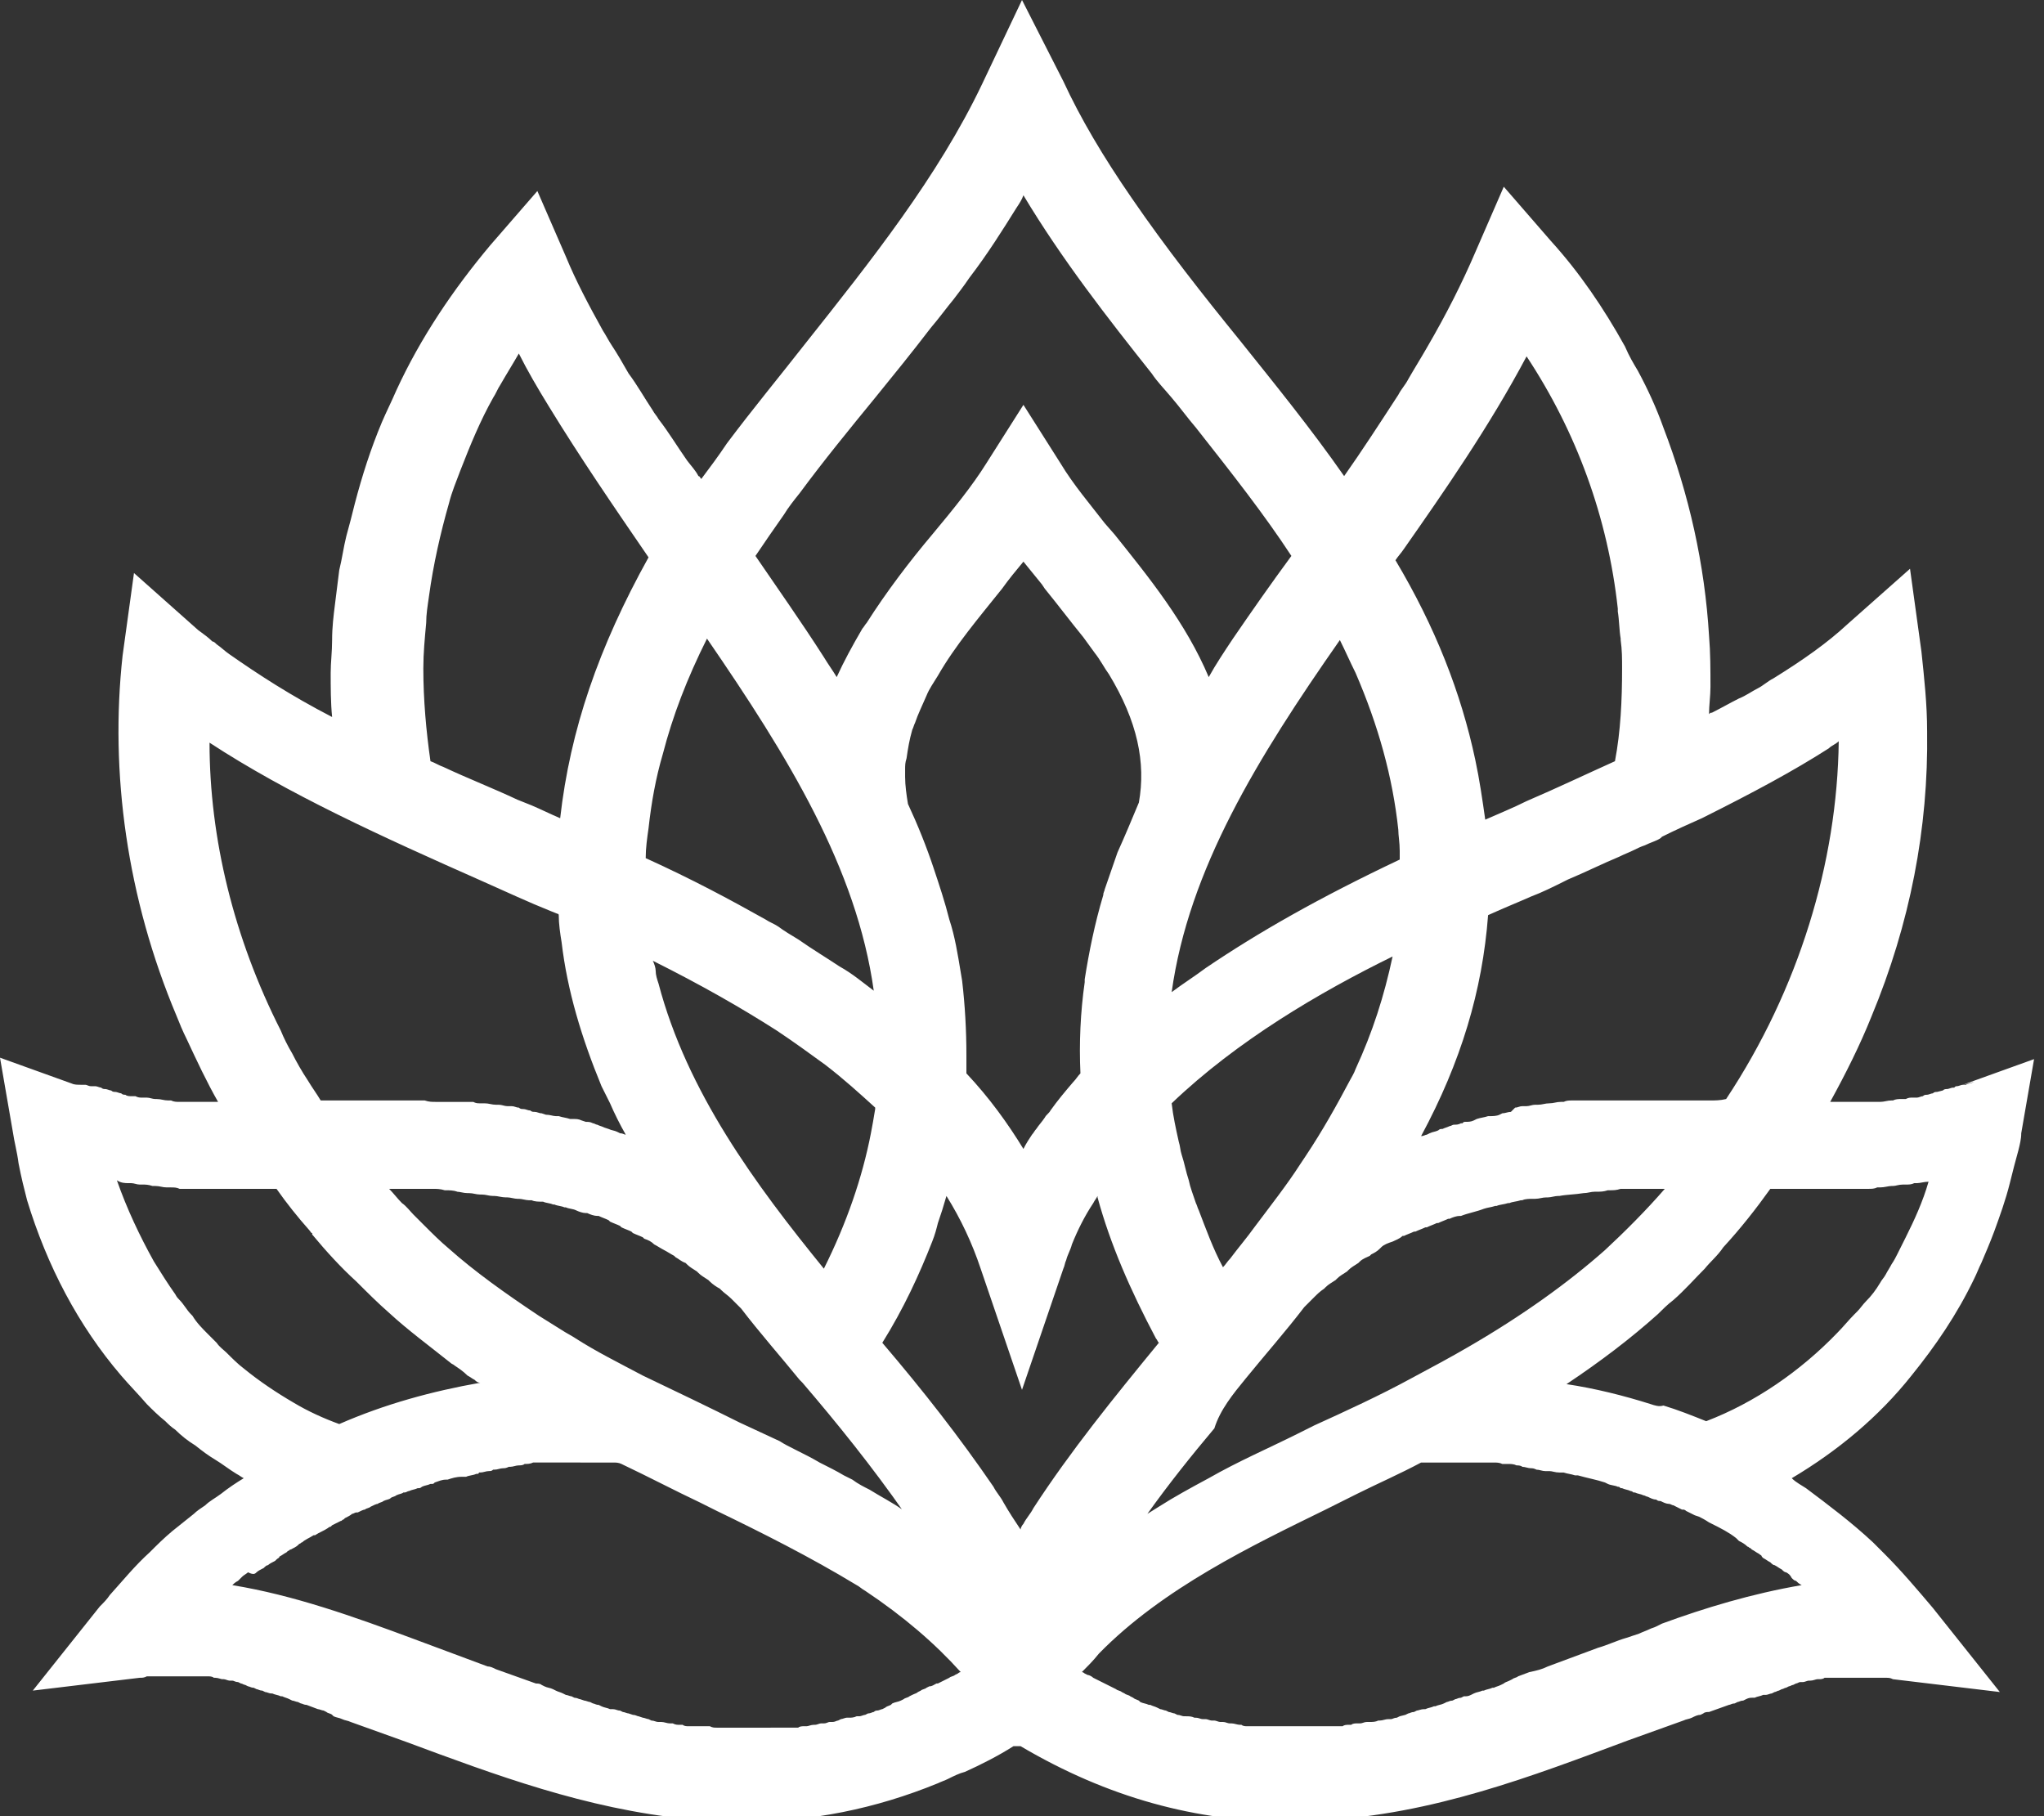 <?xml version="1.0" encoding="utf-8"?>
<!-- Generator: Adobe Illustrator 27.2.0, SVG Export Plug-In . SVG Version: 6.00 Build 0)  -->
<svg version="1.1" id="Layer_2_00000023984737307198059830000018441427967457963451_"
	 xmlns="http://www.w3.org/2000/svg" xmlns:xlink="http://www.w3.org/1999/xlink" x="0px" y="0px" viewBox="0 0 143.4 127.4"
	 style="enable-background:new 0 0 143.4 127.4;" xml:space="preserve">
<rect x="0" y="0" width="143.4" height="127.4" fill="#333333" stroke="none"/>
<style type="text/css">
	.st0{fill:#FFFFFF;}
</style>
<g id="Layer_1-2">
	<path class="st0" d="M138.5,75.9c-0.2,0.1-0.4,0.1-0.6,0.2c0,0-0.1,0-0.1,0l-0.1,0c-0.1,0-0.3,0.1-0.4,0.1c-0.1,0-0.1,0-0.2,0.1
		l-0.1,0c-0.1,0-0.3,0.1-0.4,0.1c-0.1,0-0.2,0-0.3,0.1l-0.4,0.1c-0.1,0-0.2,0-0.3,0.1c-0.1,0-0.3,0.1-0.4,0.1c-0.1,0-0.2,0-0.3,0.1
		c-0.1,0-0.3,0.1-0.4,0.1l-0.1,0c-0.1,0-0.1,0-0.2,0c-0.2,0-0.3,0-0.5,0.1l-0.3,0c-0.2,0-0.4,0-0.6,0.1h-0.1c-0.3,0-0.5,0.1-0.8,0.1
		l-0.2,0c-0.2,0-0.4,0-0.6,0l-0.3,0c-0.2,0-0.3,0-0.5,0h-0.4c-0.2,0-0.3,0-0.5,0h-0.4c-0.2,0-0.3,0-0.5,0h-0.1c1.1-2,2.1-4,2.9-6
		c2.7-6.5,4-13.2,3.9-20c0-1.9-0.2-3.7-0.4-5.6l-0.8-5.8l-4.4,3.9c-1.4,1.3-3.1,2.5-5.2,3.8c-0.4,0.2-0.7,0.5-1.1,0.7
		c-0.4,0.2-0.8,0.5-1.3,0.7c-0.6,0.3-1.3,0.7-1.9,1c-0.1,0-0.1,0-0.2,0.1c0-0.6,0.1-1.3,0.1-1.9c0-1.2,0-2.4-0.1-3.6
		c-0.3-5-1.4-9.9-3.2-14.6c-0.5-1.4-1.1-2.7-1.8-4c-0.3-0.5-0.6-1-0.9-1.7c-1.5-2.7-3.2-5.2-5.2-7.4l-3.3-3.8l-2,4.6
		c-0.9,2.1-2,4.3-3.4,6.7c-0.4,0.7-0.9,1.5-1.3,2.2c-0.2,0.4-0.5,0.7-0.7,1.1c-1.3,2-2.6,4-3.8,5.7c-2.3-3.3-4.9-6.5-7.3-9.5
		c-2.6-3.2-5.2-6.5-7.6-10c-2-2.9-3.6-5.6-4.8-8.2L71.7,0l-2.8,5.9c-3.1,6.5-7.8,12.4-12.4,18.2c-1.8,2.3-3.7,4.6-5.5,7
		c-0.6,0.9-1.2,1.7-1.8,2.5c-0.1-0.1-0.1-0.2-0.2-0.2c-0.2-0.4-0.5-0.7-0.8-1.1c-0.7-1-1.3-2-2-2.9c-0.1-0.2-0.3-0.4-0.4-0.6
		c-0.6-0.9-1.1-1.8-1.7-2.6c-0.4-0.7-0.8-1.4-1.2-2c-0.2-0.3-0.4-0.7-0.6-1c-1-1.8-1.9-3.5-2.6-5.2l-2-4.6l-3.3,3.8
		c-2.6,3.1-4.9,6.5-6.6,10.2c-0.3,0.7-0.7,1.5-1,2.2c-0.8,1.9-1.4,3.8-1.9,5.7c-0.2,0.8-0.4,1.6-0.6,2.3c-0.2,0.8-0.3,1.6-0.5,2.4
		c-0.1,0.8-0.2,1.6-0.3,2.4c-0.1,0.8-0.2,1.6-0.2,2.5c0,0.8-0.1,1.6-0.1,2.3v0c0,1,0,2.1,0.1,3.1c-2.9-1.5-5.2-3-7.2-4.4
		c-0.3-0.2-0.6-0.5-0.9-0.7c-0.1-0.1-0.2-0.2-0.3-0.2c-0.3-0.3-0.6-0.5-1-0.8l-4.5-4l-0.8,5.8C7.7,54.2,8.9,63,12.4,71.3
		c0.2,0.5,0.4,1,0.7,1.6c0.7,1.5,1.4,3,2.2,4.4h-1c-0.2,0-0.3,0-0.5,0h-0.4c-0.2,0-0.4,0-0.5,0h-0.3c-0.2,0-0.4,0-0.6-0.1h-0.2
		c-0.3,0-0.5-0.1-0.8-0.1h-0.1c-0.2,0-0.4-0.1-0.6-0.1l-0.3,0c-0.2,0-0.3,0-0.5-0.1c-0.1,0-0.1,0-0.2,0l-0.1,0c-0.1,0-0.3,0-0.4-0.1
		c-0.1,0-0.2,0-0.3-0.1c-0.1,0-0.3-0.1-0.4-0.1c-0.1,0-0.2,0-0.3-0.1c-0.1,0-0.3-0.1-0.4-0.1c-0.1,0-0.2,0-0.3-0.1
		c-0.1,0-0.3-0.1-0.4-0.1l-0.1,0c-0.1,0-0.1,0-0.2,0c-0.2,0-0.3-0.1-0.4-0.1l-0.1,0c0,0-0.1,0-0.1,0C5.4,76.1,5.2,76.1,5,76l-5-1.8
		l0.9,5.2c0.1,0.7,0.3,1.4,0.4,2.2c0.1,0.5,0.2,1,0.3,1.4c0.1,0.4,0.2,0.8,0.3,1.2c1.4,4.6,3.6,8.8,6.6,12.3c0.6,0.7,1.2,1.3,1.8,2
		c0.4,0.4,0.8,0.8,1.3,1.2c0.2,0.2,0.4,0.4,0.7,0.6c0.4,0.4,0.9,0.8,1.4,1.1c0.5,0.4,0.9,0.7,1.4,1c0.5,0.3,1,0.7,1.5,1
		c0.2,0.1,0.3,0.2,0.5,0.3c-0.5,0.3-1.1,0.7-1.6,1.1c-0.4,0.3-0.8,0.5-1.1,0.8c-0.3,0.2-0.6,0.4-0.8,0.6c-0.5,0.4-1,0.8-1.5,1.2
		c-0.6,0.5-1.1,1-1.6,1.5c-1,0.9-1.9,2-2.8,3c-0.2,0.3-0.4,0.5-0.7,0.8l-4.7,5.9l7.5-0.9c0.2,0,0.3,0,0.5-0.1l0.3,0
		c0.1,0,0.2,0,0.3,0h0.3c0.1,0,0.2,0,0.2,0h1.2c0.1,0,0.2,0,0.3,0h0.2c0.1,0,0.2,0,0.3,0c0.1,0,0.1,0,0.2,0c0.1,0,0.2,0,0.3,0l0.2,0
		c0.1,0,0.2,0,0.3,0l0.2,0c0.1,0,0.3,0,0.4,0.1l0.1,0c0.2,0,0.4,0.1,0.5,0.1l0.1,0c0.1,0,0.3,0.1,0.4,0.1l0.2,0
		c0.1,0,0.2,0.1,0.4,0.1l0.2,0.1c0.1,0,0.2,0.1,0.3,0.1l0.2,0.1c0.1,0,0.2,0.1,0.4,0.1l0.2,0.1c0.1,0,0.2,0.1,0.4,0.1l0.2,0.1
		c0.1,0,0.3,0.1,0.4,0.1l0.1,0c0.2,0.1,0.4,0.1,0.6,0.2l0.1,0c0.2,0.1,0.3,0.1,0.5,0.2l0.2,0.1c0.1,0,0.3,0.1,0.4,0.1l0.2,0.1
		c0.1,0,0.2,0.1,0.4,0.1l0.8,0.3c0.1,0,0.3,0.1,0.4,0.1l0.2,0.1c0.1,0.1,0.3,0.1,0.4,0.2l0.1,0.1c0.2,0.1,0.4,0.1,0.6,0.2
		s0.4,0.1,0.6,0.2l3.9,1.4c6.2,2.3,12.6,4.7,19.7,5.4h0.1c0.2,0,0.5,0.1,0.8,0.1h0c0.2,0,0.4,0,0.6,0.1l0.2,0c0.1,0,0.2,0,0.2,0h0.2
		c0.1,0,0.2,0,0.3,0h0.3c0.2,0,0.3,0,0.5,0h0.8c4.7,0,9.2-0.9,13.6-2.7c0.2-0.1,0.5-0.2,0.7-0.3c0.4-0.2,0.8-0.4,1.2-0.5
		c1.1-0.5,2.3-1.1,3.4-1.8h0c0.1,0,0.2,0,0.2,0h0.2c0,0,0.1,0,0.1,0c6.1,3.6,12.3,5.3,18.9,5.3c0.7,0,1.4,0,2.2-0.1
		c7.8-0.4,14.8-3.1,21.5-5.6l3.9-1.4c0.2-0.1,0.4-0.1,0.6-0.2h0c0.2-0.1,0.4-0.2,0.6-0.2l0.2-0.1c0.1-0.1,0.3-0.1,0.4-0.1l1.4-0.5
		c0.1,0,0.2-0.1,0.4-0.1l0.2-0.1c0.1,0,0.2-0.1,0.4-0.1l0.2-0.1c0.2-0.1,0.3-0.1,0.5-0.1l0.1,0c0.2-0.1,0.4-0.1,0.6-0.2l0.2,0
		c0.1,0,0.3-0.1,0.4-0.1l0.2-0.1c0.1,0,0.2-0.1,0.3-0.1l0.2-0.1c0.1,0,0.2-0.1,0.3-0.1l0.2-0.1c0.1,0,0.2-0.1,0.3-0.1l0.2-0.1
		c0.1,0,0.2-0.1,0.3-0.1l0.2,0c0.1,0,0.3-0.1,0.4-0.1l0.1,0c0.2,0,0.4-0.1,0.5-0.1l0.1,0c0.1,0,0.3,0,0.4-0.1l0.2,0
		c0.1,0,0.2,0,0.3,0l0.2,0c0.1,0,0.2,0,0.3,0c0.1,0,0.1,0,0.2,0c0.1,0,0.2,0,0.3,0c0.1,0,0.1,0,0.2,0c0.1,0,0.2,0,0.3,0h0.2
		c0.1,0,0.2,0,0.4,0h0.6c0.1,0,0.2,0,0.3,0h0.2c0,0,0.1,0,0.1,0c0.1,0,0.2,0,0.3,0l0.2,0c0.2,0,0.3,0,0.5,0.1l7.5,0.9l-4.7-5.9
		c-1.1-1.3-2.2-2.6-3.4-3.8c-0.2-0.2-0.5-0.5-0.8-0.8c-1.5-1.4-3.1-2.6-4.7-3.8c-0.3-0.2-0.7-0.4-1-0.7c3.2-1.9,6.1-4.3,8.4-7.2
		c1.7-2.1,3.2-4.3,4.4-6.8c0.2-0.4,0.3-0.7,0.5-1.1c0.3-0.7,0.6-1.4,0.9-2.2c0.4-1.1,0.8-2.2,1.1-3.4c0.2-0.8,0.4-1.6,0.6-2.3
		c0.1-0.4,0.2-0.8,0.2-1.2l0.9-5.2l-5,1.8L138.5,75.9L138.5,75.9z M63.3,105.9c-0.7-0.5-1.5-0.9-2.3-1.4c-0.4-0.2-0.8-0.4-1.2-0.7
		c-0.2-0.1-0.4-0.2-0.6-0.3c-0.5-0.3-1.1-0.6-1.7-0.9c-0.5-0.3-1.1-0.6-1.7-0.9c-0.4-0.2-0.8-0.4-1.1-0.6l-2.8-1.3
		c-2.2-1.1-4.5-2.2-6.8-3.3c-1.7-0.9-3.3-1.7-4.7-2.6c-0.3-0.2-0.7-0.4-1-0.6c-0.5-0.3-1.1-0.7-1.6-1c-2.4-1.6-4.5-3.1-6.3-4.7
		c-0.6-0.5-1.2-1.1-1.7-1.6c-0.3-0.3-0.6-0.6-0.8-0.8s-0.5-0.6-0.8-0.8c-0.3-0.3-0.6-0.7-0.9-1h0.4c0.3,0,0.5,0,0.8,0h0.1
		c0.3,0,0.5,0,0.8,0h0.1c0.2,0,0.5,0,0.8,0h0.1c0.2,0,0.5,0,0.8,0.1h0.1c0.2,0,0.5,0,0.8,0.1H32c0.3,0,0.5,0.1,0.8,0.1h0.1
		c0.3,0,0.5,0.1,0.8,0.1h0.1c0.3,0,0.5,0.1,0.8,0.1h0.1c0.2,0,0.5,0.1,0.8,0.1l0.1,0c0.2,0,0.5,0.1,0.7,0.1l0.1,0
		c0.2,0,0.5,0.1,0.7,0.1l0.2,0c0.2,0.1,0.5,0.1,0.7,0.1l0.1,0c0.2,0.1,0.5,0.1,0.7,0.2l0.1,0c0.2,0.1,0.5,0.1,0.7,0.2l0.1,0
		c0.2,0.1,0.5,0.1,0.7,0.2h0c0.2,0.1,0.5,0.2,0.7,0.2l0.1,0c0.2,0.1,0.5,0.2,0.7,0.2l0.1,0c0.2,0.1,0.5,0.2,0.7,0.3l0.1,0.1
		c0.2,0.1,0.5,0.2,0.7,0.3l0.1,0.1c0.2,0.1,0.5,0.2,0.7,0.3l0.1,0.1c0.2,0.1,0.5,0.2,0.7,0.3l0.1,0.1c0.3,0.1,0.5,0.2,0.7,0.4l0,0
		c0.2,0.1,0.5,0.3,0.7,0.4l0,0c0.2,0.1,0.5,0.3,0.7,0.4l0.1,0.1c0.2,0.1,0.4,0.3,0.7,0.4l0.1,0.1c0.2,0.2,0.4,0.3,0.7,0.5l0.1,0.1
		c0.2,0.2,0.4,0.3,0.7,0.5l0.1,0.1c0.2,0.2,0.5,0.4,0.7,0.5l0.1,0.1c0.2,0.2,0.5,0.4,0.7,0.6l0.1,0.1c0.2,0.2,0.4,0.4,0.6,0.6
		c1.3,1.7,2.8,3.4,4.1,5l0.2,0.2c2.4,2.8,4.9,5.9,7.2,9.2C63.4,106,63.4,106,63.3,105.9L63.3,105.9L63.3,105.9z M95.1,75L95.1,75
		c-0.1,0.3-0.3,0.6-0.4,0.8c-0.9,1.7-1.9,3.5-3.1,5.3l-0.4,0.6c-0.9,1.4-2,2.8-3.2,4.4c-0.5,0.7-1.1,1.4-1.7,2.2
		c-0.2,0.2-0.3,0.4-0.5,0.6c-0.7-1.3-1.2-2.7-1.7-4c-0.1-0.2-0.1-0.3-0.2-0.5c-0.2-0.6-0.4-1.1-0.5-1.6c-0.2-0.6-0.3-1.2-0.5-1.8
		c-0.1-0.3-0.1-0.6-0.2-0.9c-0.2-0.9-0.4-1.8-0.5-2.7c4.6-4.4,10.4-7.8,15.5-10.3C97.1,69.9,96.3,72.4,95.1,75L95.1,75L95.1,75z
		 M63.5,54c0-0.3,0-0.5,0.1-0.8c0.1-0.7,0.2-1.3,0.4-2c0.1-0.2,0.1-0.3,0.2-0.5c0.2-0.6,0.5-1.2,0.8-1.9c0.2-0.5,0.5-0.9,0.8-1.4
		c1.2-2.1,2.9-4.1,4.5-6.1c0.5-0.7,1-1.3,1.5-1.9c0.4,0.5,0.9,1.1,1.3,1.6l0.2,0.3c0.9,1.1,1.8,2.3,2.7,3.4c0.3,0.4,0.5,0.7,0.8,1.1
		c0.4,0.5,0.7,1.1,1,1.5c2,3.3,2.6,6.2,2.1,9c-0.5,1.2-1,2.4-1.5,3.5c-0.3,0.9-0.6,1.7-0.9,2.6c0,0.1-0.1,0.2-0.1,0.4
		c-0.6,2-1,4-1.3,5.9l0,0.2c-0.3,2.1-0.4,4.3-0.3,6.4c-0.2,0.2-0.3,0.4-0.5,0.6c-0.6,0.7-1.1,1.3-1.6,2c-0.1,0.2-0.3,0.3-0.4,0.5
		c-0.2,0.3-0.4,0.5-0.6,0.8c-0.1,0.1-0.2,0.3-0.3,0.4c-0.2,0.3-0.4,0.6-0.6,1c-1.1-1.8-2.4-3.6-4-5.3c0-0.4,0-0.9,0-1.3
		c0-1.7-0.1-3.5-0.3-5.2l-0.1-0.6c-0.2-1.2-0.4-2.5-0.8-3.7c-0.3-1.2-0.7-2.4-1.1-3.6c-0.5-1.5-1.1-3-1.8-4.5
		c-0.1-0.6-0.2-1.3-0.2-1.9L63.5,54L63.5,54L63.5,54z M61.4,77.7c0,0,0,0.1,0,0.1c-0.1,0.6-0.2,1.2-0.3,1.7
		c-0.6,3.1-1.7,6.3-3.3,9.5c-4.8-5.9-9.6-12.4-11.6-20c-0.1-0.3-0.2-0.6-0.2-0.9c0-0.2-0.1-0.5-0.2-0.7c3.4,1.7,6.2,3.3,8.7,4.9
		c1.2,0.8,2.3,1.6,3.4,2.4C59.2,75.7,60.3,76.7,61.4,77.7L61.4,77.7L61.4,77.7z M65.4,87.1L65.4,87.1c0.2-0.5,0.3-0.9,0.4-1.3
		c0.1-0.3,0.2-0.6,0.3-0.9c0.1-0.3,0.2-0.7,0.3-1c1,1.6,1.8,3.3,2.4,5.1l2.9,8.5l2.9-8.5c0.1-0.2,0.1-0.4,0.2-0.6
		c0.1-0.4,0.3-0.7,0.4-1.1c0.4-1,0.9-2,1.5-2.9c0.1-0.2,0.2-0.3,0.3-0.5c0,0,0,0,0,0.1c0.9,3.3,2.3,6.5,4.1,9.9
		c0.1,0.1,0.1,0.2,0.2,0.3c-3.2,3.9-6.2,7.6-8.8,11.6c-0.2,0.4-0.5,0.7-0.7,1.1c-0.1,0.1-0.2,0.3-0.2,0.4c-0.4-0.6-0.8-1.2-1.2-1.9
		c-0.2-0.4-0.5-0.7-0.7-1.1c-2.4-3.5-4.9-6.7-7.8-10.1C63.4,91.8,64.5,89.4,65.4,87.1L65.4,87.1L65.4,87.1z M87.4,96.7
		c1.3-1.6,2.8-3.3,4.1-5c0.2-0.2,0.4-0.4,0.6-0.6l0.1-0.1c0.2-0.2,0.4-0.4,0.7-0.6l0.1-0.1c0.2-0.2,0.4-0.3,0.7-0.5l0.1-0.1
		c0.2-0.2,0.4-0.3,0.7-0.5l0.1-0.1c0.2-0.2,0.4-0.3,0.7-0.5l0.1-0.1c0.2-0.2,0.5-0.3,0.7-0.4l0.1-0.1c0.2-0.1,0.4-0.2,0.6-0.4
		l0.1-0.1c0.2-0.2,0.5-0.3,0.8-0.4c0.2-0.1,0.5-0.2,0.7-0.4l0.1,0c0.2-0.1,0.5-0.2,0.7-0.3l0.1,0c0.2-0.1,0.5-0.2,0.7-0.3l0.1,0
		c0.2-0.1,0.5-0.2,0.7-0.3l0.1,0c0.2-0.1,0.5-0.2,0.7-0.3l0.1,0c0.2-0.1,0.5-0.2,0.7-0.2l0.1,0c0.5-0.2,1.1-0.3,1.6-0.5h0
		c0.3-0.1,0.5-0.1,0.8-0.2l0.1,0c0.2-0.1,0.5-0.1,0.8-0.2l0.1,0c0.2-0.1,0.5-0.1,0.8-0.2l0.1,0c0.2-0.1,0.5-0.1,0.8-0.1l0.1,0
		c0.3,0,0.5-0.1,0.8-0.1h0.1c0.2,0,0.5-0.1,0.7-0.1l0.1,0c0.5-0.1,1.1-0.1,1.7-0.2h0c0.3,0,0.5-0.1,0.8-0.1h0.1c0.3,0,0.5,0,0.8-0.1
		h0.1c0.3,0,0.5,0,0.8-0.1h0.1c0.3,0,0.5,0,0.8,0h0.1c0.3,0,0.5,0,0.8,0h0.1c0.3,0,0.6,0,0.8,0h0.4c-1.3,1.5-2.8,3-4.2,4.3
		c-2.6,2.3-5.8,4.6-9.6,6.8c-1.2,0.7-2.5,1.4-4,2.2c-2.2,1.2-4.6,2.3-6.8,3.3l-1.2,0.6c-2,1-4.1,1.9-6.2,3.1c-1.3,0.7-2.4,1.3-3.5,2
		c-0.3,0.2-0.5,0.3-0.8,0.5c1.5-2.1,3.1-4.1,4.7-6C85.6,98.9,86.5,97.8,87.4,96.7L87.4,96.7L87.4,96.7z M120,77.2h-0.2
		c-1,0-1.9,0-2.7,0h-1c-0.2,0-0.3,0-0.5,0h-0.3c-0.2,0-0.3,0-0.5,0h-0.3c-0.2,0-0.4,0-0.6,0h-0.2c-0.3,0-0.5,0-0.8,0h-0.2
		c-0.2,0-0.4,0-0.6,0l-0.2,0c-0.2,0-0.4,0-0.5,0l-0.3,0c-0.2,0-0.3,0-0.5,0l-0.3,0c-0.2,0-0.4,0-0.6,0.1l-0.2,0
		c-0.3,0-0.5,0.1-0.8,0.1h0c-0.3,0-0.5,0.1-0.8,0.1l-0.2,0c-0.2,0-0.4,0.1-0.6,0.1l-0.3,0c-0.2,0-0.3,0.1-0.5,0.1L106,78
		c-0.2,0-0.4,0.1-0.6,0.1l-0.2,0.1c-0.2,0.1-0.5,0.1-0.7,0.1l-0.1,0c-0.3,0.1-0.5,0.1-0.8,0.2l-0.2,0.1c-0.2,0.1-0.4,0.1-0.6,0.1
		c-0.1,0-0.1,0-0.2,0.1l-0.1,0c-0.2,0.1-0.3,0.1-0.5,0.1c-0.1,0-0.2,0.1-0.3,0.1c-0.2,0.1-0.3,0.1-0.5,0.2l-0.1,0
		c-0.1,0-0.2,0.1-0.2,0.1c-0.2,0.1-0.4,0.1-0.6,0.2l-0.2,0.1c-0.1,0-0.2,0.1-0.4,0.1c2.8-5.2,4.3-10.2,4.7-15.5
		c1.1-0.5,2.1-0.9,3-1.3c0.8-0.3,1.6-0.7,2.4-1.1l0.2-0.1c1.2-0.5,2.4-1.1,3.6-1.6c0.4-0.2,0.7-0.3,1.1-0.5c0.2-0.1,0.4-0.2,0.7-0.3
		c0.4-0.2,0.8-0.3,1.1-0.5l0.1-0.1c1-0.5,1.9-0.9,2.8-1.3h0c3.6-1.8,6.4-3.3,8.9-4.9c0.2-0.2,0.5-0.3,0.7-0.5
		c-0.1,8.5-2.8,17.4-7.9,25.1C120.7,77.2,120.3,77.2,120,77.2L120,77.2L120,77.2z M113.3,53.4c-2,0.9-4.1,1.9-6.2,2.8
		c-1,0.5-2,0.9-2.9,1.3l0,0c-0.2-1.4-0.4-2.8-0.7-4.2c-1-4.7-2.8-9.3-5.6-14c0.2-0.3,0.4-0.5,0.6-0.8c2.8-4,6-8.6,8.6-13.5
		c3.5,5.3,5.7,11.3,6.4,17.7l0,0.2c0.1,0.6,0.1,1.3,0.2,1.9v0.1c0.1,0.7,0.1,1.3,0.1,2v0C113.8,49.1,113.7,51.3,113.3,53.4
		L113.3,53.4L113.3,53.4z M98.2,59.7c0,0.2,0,0.4,0,0.6c-5.7,2.7-9.9,5.1-13.6,7.6c-0.8,0.6-1.6,1.1-2.4,1.7
		c1.2-8.6,6-16.4,11.8-24.7c0.4,0.8,0.7,1.5,1.1,2.3c1.6,3.7,2.6,7.3,3,11C98.1,58.6,98.2,59.1,98.2,59.7L98.2,59.7L98.2,59.7z
		 M86.5,44.8L86.5,44.8c-0.6,0.9-1.2,1.8-1.7,2.7c-1.6-3.8-4.2-7-6.6-10l-0.7-0.8c-1-1.3-2.2-2.7-3.1-4.2l-2.6-4.1l-2.6,4.1
		c-1,1.6-2.3,3.2-3.8,5c-1.6,1.9-3.2,4-4.6,6.2c-0.1,0.1-0.2,0.3-0.3,0.4c-0.7,1.2-1.3,2.3-1.8,3.4c-0.3-0.5-0.6-0.9-0.9-1.4
		c-1.6-2.5-3.3-4.9-4.8-7.1c0.6-0.9,1.3-1.9,2-2.9c0.3-0.5,0.7-1,1.1-1.5c1.7-2.3,3.5-4.5,5.3-6.7l0,0l0,0c1.3-1.6,2.6-3.2,3.9-4.9
		c0.6-0.7,1.1-1.4,1.6-2c0.3-0.4,0.7-0.9,1.1-1.5c1.3-1.7,2.3-3.3,3.3-4.9c0.2-0.3,0.4-0.6,0.5-0.9c2.7,4.5,5.9,8.6,9,12.5
		c0.4,0.6,0.9,1.1,1.4,1.7c0.6,0.7,1.1,1.4,1.7,2.1c2.6,3.3,4.8,6.1,6.7,9C89.2,40.9,87.8,42.9,86.5,44.8
		C86.5,44.9,86.5,44.8,86.5,44.8z M61.3,69.5c-0.8-0.6-1.5-1.2-2.4-1.7C58,67.2,57,66.6,56,65.9c-0.5-0.3-1-0.6-1.4-0.9
		c-0.3-0.2-0.6-0.3-0.9-0.5c-2.5-1.4-5.1-2.8-8.4-4.3c0-0.7,0.1-1.4,0.2-2.1c0.2-1.8,0.5-3.5,1-5.2c0.7-2.7,1.7-5.3,3.1-8.1
		C55.3,53.1,60.1,60.9,61.3,69.5L61.3,69.5L61.3,69.5z M39.3,57.4L39.3,57.4c-0.7-0.3-1.3-0.6-2-0.9l-1-0.4
		c-1.7-0.8-3.5-1.5-5.2-2.3c-0.3-0.1-0.6-0.3-0.9-0.4c-0.3-2.1-0.5-4.3-0.5-6.5c0-1.1,0.1-2.1,0.2-3.2c0-0.6,0.1-1.2,0.2-1.9
		c0.3-2.2,0.8-4.4,1.4-6.5c0.2-0.8,0.5-1.5,0.8-2.3c0.7-1.8,1.4-3.5,2.3-5.1c0.2-0.3,0.3-0.6,0.5-0.9c0.4-0.7,0.9-1.5,1.3-2.2
		c0.6,1.2,1.3,2.4,2.1,3.7c2.2,3.6,4.6,7.1,7,10.6C42,45.4,40,51.2,39.3,57.4L39.3,57.4L39.3,57.4z M39.4,66.1
		c0.4,3.4,1.4,6.7,2.8,10.1c0.2,0.4,0.4,0.8,0.6,1.2c0.3,0.7,0.7,1.5,1.1,2.2c-0.1,0-0.2-0.1-0.4-0.1l-0.2-0.1
		c-0.2-0.1-0.4-0.1-0.6-0.2l-0.3-0.1c-0.2-0.1-0.3-0.1-0.5-0.2c-0.1,0-0.2-0.1-0.3-0.1c-0.2-0.1-0.3-0.1-0.5-0.1l-0.3-0.1
		c-0.2-0.1-0.4-0.1-0.5-0.1L40,78.5c-0.3-0.1-0.5-0.1-0.8-0.2l-0.2,0c-0.2,0-0.4-0.1-0.7-0.1l-0.3-0.1c-0.2,0-0.3-0.1-0.5-0.1
		c-0.1,0-0.2,0-0.3-0.1c-0.2,0-0.3-0.1-0.5-0.1c-0.1,0-0.2,0-0.3-0.1c-0.2,0-0.3-0.1-0.5-0.1l-0.3,0c-0.2,0-0.4-0.1-0.6-0.1l-0.2,0
		c-0.3,0-0.5-0.1-0.8-0.1l-0.3,0c-0.2,0-0.3,0-0.5-0.1l-0.3,0c-0.2,0-0.3,0-0.5,0l-0.3,0c-0.2,0-0.3,0-0.5,0l-0.3,0
		c-0.2,0-0.4,0-0.5,0h-0.2c-0.3,0-0.5,0-0.8-0.1h-0.2c-0.2,0-0.4,0-0.5,0h-0.3c-0.2,0-0.3,0-0.5,0H28c-0.2,0-0.3,0-0.5,0h-1.8
		c-0.7,0-1.3,0-2,0h-0.2c-0.3,0-0.7,0-1,0c-0.3-0.5-0.6-0.9-0.9-1.4c-0.4-0.6-0.8-1.3-1.1-1.9c-0.3-0.5-0.6-1.1-0.8-1.6
		c-3.3-6.5-5-13.5-5-20.2c5.5,3.6,12.1,6.6,19.1,9.7c1.8,0.8,3.3,1.5,4.8,2.1l0.5,0.2c0,0,0.1,0,0.1,0.1
		C39.2,64.8,39.3,65.5,39.4,66.1L39.4,66.1L39.4,66.1z M16.6,83.4h0.1c0.5,0,1.1,0,1.7,0h0.1c0.3,0,0.6,0,0.9,0c0.7,1,1.5,2,2.3,2.9
		c0.1,0.1,0.1,0.2,0.2,0.2l0,0.1c1,1.2,2,2.3,3.1,3.3c0.8,0.8,1.5,1.5,2.3,2.2c1.3,1.2,2.8,2.3,4.3,3.5c0.1,0.1,0.2,0.1,0.3,0.2
		c0.3,0.2,0.6,0.4,0.9,0.7c0.2,0.1,0.3,0.2,0.5,0.3c0.1,0.1,0.2,0.2,0.4,0.2c-3.4,0.6-6.7,1.5-9.9,2.9c-1.1-0.4-2.2-0.9-3.2-1.5
		c-1.2-0.7-2.4-1.5-3.5-2.4c-0.4-0.3-0.8-0.7-1.2-1.1c-0.2-0.2-0.5-0.4-0.7-0.7c-0.2-0.2-0.4-0.4-0.6-0.6c-0.4-0.4-0.8-0.8-1.1-1.3
		l-0.1-0.1c-0.3-0.3-0.5-0.7-0.8-1c-0.1-0.1-0.2-0.2-0.3-0.4c-0.5-0.7-1-1.5-1.5-2.3c-1-1.8-1.9-3.7-2.6-5.7C8.5,83,8.8,83,9,83
		l0.2,0c0.2,0,0.4,0.1,0.6,0.1l0.2,0c0.2,0,0.4,0,0.7,0.1h0.2c0.3,0,0.5,0.1,0.8,0.1H12c0.2,0,0.4,0,0.6,0.1h0.3c0.2,0,0.4,0,0.6,0
		h0.2c0.3,0,0.6,0,0.8,0h0.2c0.2,0,0.4,0,0.7,0L16.6,83.4L16.6,83.4L16.6,83.4z M18,110.3c0.1-0.1,0.3-0.2,0.5-0.3
		c0.1-0.1,0.2-0.2,0.3-0.2c0.1-0.1,0.3-0.2,0.5-0.3l0.1-0.1c0.1-0.1,0.2-0.1,0.2-0.2c0.2-0.1,0.3-0.2,0.5-0.3l0.1-0.1
		c0.1,0,0.1-0.1,0.2-0.1c0.2-0.1,0.4-0.2,0.5-0.3l0.1-0.1c0.1,0,0.1-0.1,0.2-0.1c0.2-0.2,0.5-0.3,0.8-0.5l0.1,0
		c0.3-0.2,0.6-0.3,0.9-0.5c0,0,0.1-0.1,0.2-0.1l0.1-0.1c0.2-0.1,0.4-0.2,0.6-0.3c0.1,0,0.1-0.1,0.2-0.1l0.1-0.1
		c0.2-0.1,0.4-0.2,0.5-0.3c0.1,0,0.2-0.1,0.3-0.1l0.1,0c0.2-0.1,0.4-0.2,0.5-0.2c0.1-0.1,0.3-0.1,0.4-0.2c0.2-0.1,0.4-0.2,0.5-0.2
		c0.1-0.1,0.3-0.1,0.4-0.2c0.2-0.1,0.4-0.1,0.5-0.2c0.1-0.1,0.3-0.1,0.4-0.2c0.2-0.1,0.4-0.1,0.5-0.2l0.1,0c0.1,0,0.2-0.1,0.3-0.1
		c0.2-0.1,0.4-0.1,0.6-0.2l0.1,0c0.1,0,0.2-0.1,0.2-0.1c0.2-0.1,0.4-0.1,0.6-0.2l0.1,0c0.1,0,0.1,0,0.2-0.1c0.3-0.1,0.5-0.2,0.8-0.2
		l0.1,0c0.3-0.1,0.6-0.2,1-0.2c0,0,0.1,0,0.2,0l0.1,0c0.2-0.1,0.5-0.1,0.7-0.2c0.1,0,0.2,0,0.2-0.1l0.1,0c0.2,0,0.4-0.1,0.6-0.1
		c0.1,0,0.2,0,0.3-0.1l0.1,0c0.2,0,0.4-0.1,0.6-0.1c0.1,0,0.2,0,0.4-0.1h0.1c0.2,0,0.4-0.1,0.6-0.1c0.1,0,0.3,0,0.4-0.1
		c0.2,0,0.4,0,0.6-0.1c0.1,0,0.3,0,0.4,0c0.2,0,0.4,0,0.6,0h0c0.1,0,0.2,0,0.4,0c0.2,0,0.4,0,0.6,0h0.2c0.1,0,0.2,0,0.2,0
		c0.2,0,0.4,0,0.6,0H42c0.2,0,0.5,0,0.7,0H43c0.2,0,0.4,0,0.6,0.1c1.9,0.9,3.8,1.9,5.5,2.7l1.2,0.6c3.1,1.5,6.5,3.2,9.8,5.2
		c0.2,0.1,0.4,0.3,0.6,0.4c2.7,1.8,4.9,3.7,6.7,5.7c-0.1,0-0.2,0.1-0.2,0.1l-0.2,0.1c-0.1,0.1-0.3,0.1-0.4,0.2l-0.2,0.1
		c-0.2,0.1-0.4,0.2-0.6,0.3l-0.1,0c-0.2,0.1-0.3,0.2-0.5,0.2l-0.2,0.1c-0.1,0.1-0.3,0.1-0.4,0.2l-0.2,0.1c-0.1,0.1-0.2,0.1-0.4,0.2
		l-0.2,0.1c-0.1,0.1-0.3,0.1-0.4,0.2l-0.2,0.1c-0.2,0.1-0.4,0.1-0.6,0.2l-0.1,0.1c-0.2,0.1-0.3,0.1-0.4,0.2l-0.2,0.1
		c-0.1,0-0.2,0.1-0.4,0.1c-0.1,0-0.2,0.1-0.2,0.1c-0.1,0-0.2,0.1-0.4,0.1l-0.2,0.1c-0.1,0-0.3,0.1-0.4,0.1l-0.2,0
		c-0.2,0.1-0.4,0.1-0.5,0.1l-0.2,0c-0.1,0-0.3,0.1-0.4,0.1l-0.2,0.1c-0.1,0-0.2,0.1-0.4,0.1l-0.2,0c-0.1,0-0.2,0.1-0.4,0.1l-0.2,0
		c-0.1,0-0.3,0.1-0.4,0.1l-0.1,0c-0.2,0-0.4,0.1-0.5,0.1l-0.2,0c-0.1,0-0.3,0-0.4,0.1l-0.2,0c-0.1,0-0.2,0-0.3,0l-0.2,0
		c-0.1,0-0.2,0-0.4,0h-0.2c-0.2,0-0.3,0-0.5,0H54c-0.2,0-0.4,0-0.5,0h-0.2c-0.1,0-0.3,0-0.4,0h-1.2c-0.2,0-0.3,0-0.5,0h-0.2
		c-0.2,0-0.4,0-0.6,0h-0.1c-0.2,0-0.3,0-0.5-0.1l-0.2,0c-0.1,0-0.3,0-0.4,0l-0.3,0c-0.1,0-0.3,0-0.4,0l-0.2,0c-0.1,0-0.3,0-0.4-0.1
		l-0.2,0c-0.2,0-0.3,0-0.5-0.1l-0.2,0c-0.2,0-0.4-0.1-0.6-0.1l-0.2,0c-0.2,0-0.3-0.1-0.5-0.1l-0.2-0.1c-0.1,0-0.3-0.1-0.4-0.1
		l-0.3-0.1c-0.1,0-0.2-0.1-0.4-0.1l-0.3-0.1c-0.1,0-0.3-0.1-0.4-0.1l-0.2-0.1c-0.2,0-0.3-0.1-0.5-0.1l-0.2,0
		c-0.2-0.1-0.4-0.1-0.6-0.2l-0.2-0.1c-0.2,0-0.3-0.1-0.4-0.1l-0.2-0.1c-0.1,0-0.3-0.1-0.4-0.1l-0.3-0.1c-0.1,0-0.2-0.1-0.4-0.1
		l-0.2-0.1c-0.1,0-0.3-0.1-0.4-0.1l-0.2-0.1c-0.2-0.1-0.3-0.1-0.5-0.2l-0.2-0.1c-0.2-0.1-0.4-0.1-0.6-0.2l-0.2-0.1
		c-0.1-0.1-0.3-0.1-0.4-0.1l-2.8-1c-0.2-0.1-0.4-0.2-0.6-0.2l-5.1-1.9c-4.3-1.6-8.5-3.1-12.8-3.8c0.1-0.1,0.2-0.2,0.4-0.3
		c0.1-0.1,0.2-0.2,0.3-0.3c0.1-0.1,0.3-0.2,0.4-0.3C17.8,110.5,17.9,110.4,18,110.3L18,110.3L18,110.3z M90.2,121.1h-0.2
		c-0.2,0-0.4,0-0.5,0h-0.1c-0.2,0-0.3,0-0.5,0h-0.2c-0.1,0-0.2,0-0.4,0l-0.2,0c-0.1,0-0.2,0-0.4,0l-0.2,0c-0.1,0-0.3,0-0.4-0.1
		l-0.1,0c-0.2,0-0.4-0.1-0.6-0.1h-0.1c-0.2,0-0.3-0.1-0.5-0.1l-0.2,0c-0.1,0-0.3-0.1-0.4-0.1l-0.2,0c-0.1,0-0.3-0.1-0.4-0.1l-0.2,0
		c-0.2,0-0.3-0.1-0.5-0.1l-0.1,0c-0.2-0.1-0.4-0.1-0.6-0.1l-0.1,0c-0.2,0-0.3-0.1-0.5-0.1l-0.2-0.1c-0.1,0-0.3-0.1-0.4-0.1l-0.2-0.1
		c-0.1,0-0.3-0.1-0.4-0.1l-0.2-0.1c-0.2-0.1-0.3-0.1-0.5-0.2l-0.1,0c-0.2-0.1-0.4-0.1-0.6-0.2l-0.1-0.1c-0.2-0.1-0.3-0.1-0.4-0.2
		l-0.2-0.1c-0.1-0.1-0.3-0.1-0.4-0.2l-0.2-0.1c-0.1-0.1-0.3-0.1-0.4-0.2l-0.2-0.1c-0.2-0.1-0.4-0.2-0.6-0.3h0
		c-0.2-0.1-0.4-0.2-0.6-0.3l-0.2-0.1c-0.1-0.1-0.3-0.2-0.4-0.2l-0.2-0.1c-0.1-0.1-0.2-0.1-0.2-0.1c0.4-0.4,0.8-0.8,1.2-1.3
		c4.5-4.6,10.8-7.6,15.9-10.1l2.2-1.1c1.4-0.7,3-1.4,4.5-2.2c0.2,0,0.4,0,0.6,0c0.1,0,0.2,0,0.2,0h0c0.2,0,0.5,0,0.7,0h0.2
		c0.4,0,0.8,0,1.1,0h0.2c0.2,0,0.4,0,0.7,0h0.4c0.2,0,0.4,0,0.6,0c0.1,0,0.2,0,0.3,0h0.1c0.2,0,0.4,0,0.6,0.1c0.1,0,0.3,0,0.4,0
		c0.2,0,0.4,0,0.6,0.1c0.1,0,0.3,0,0.4,0.1c0.2,0,0.4,0.1,0.6,0.1c0.1,0,0.2,0,0.4,0.1c0.2,0,0.4,0.1,0.6,0.1l0.1,0
		c0.1,0,0.2,0,0.2,0c0.2,0,0.4,0.1,0.7,0.1l0.1,0c0.1,0,0.1,0,0.2,0c0.3,0.1,0.5,0.1,0.8,0.2l0.2,0c0.7,0.2,1.3,0.3,1.9,0.5l0.2,0.1
		c0.2,0.1,0.5,0.1,0.7,0.2c0.1,0,0.1,0,0.2,0.1l0.1,0c0.2,0.1,0.4,0.1,0.6,0.2c0.1,0,0.2,0.1,0.2,0.1l0.1,0c0.2,0.1,0.4,0.1,0.6,0.2
		c0.1,0,0.2,0.1,0.3,0.1c0.2,0.1,0.4,0.2,0.6,0.2c0.1,0.1,0.2,0.1,0.3,0.1c0.2,0.1,0.4,0.2,0.6,0.2l0,0c0.1,0,0.2,0.1,0.3,0.1
		c0.2,0.1,0.4,0.2,0.6,0.3l0.1,0c0.1,0,0.2,0.1,0.2,0.1c0.2,0.1,0.4,0.2,0.6,0.3l0.3,0.1c0.2,0.1,0.4,0.2,0.7,0.4l0.2,0.1
		c0.6,0.3,1.2,0.6,1.7,1c0,0,0.1,0.1,0.1,0.1l0.1,0.1c0.2,0.1,0.4,0.2,0.6,0.4c0.1,0,0.1,0.1,0.2,0.1l0.1,0.1
		c0.2,0.1,0.3,0.2,0.5,0.3c0.1,0.1,0.2,0.1,0.2,0.2l0.1,0.1c0.2,0.1,0.3,0.2,0.5,0.3c0.1,0.1,0.2,0.2,0.3,0.2
		c0.2,0.1,0.3,0.2,0.5,0.3c0.1,0.1,0.2,0.2,0.3,0.2c0.2,0.1,0.3,0.2,0.4,0.4h0c0.1,0.1,0.2,0.2,0.3,0.2c0.1,0.1,0.2,0.2,0.4,0.3
		c-3.5,0.6-6.8,1.6-9.8,2.7l-0.4,0.2c-0.2,0.1-0.3,0.1-0.5,0.2c-0.2,0.1-0.5,0.2-0.7,0.3c-0.3,0.1-0.6,0.2-0.9,0.3
		c-0.7,0.2-1.3,0.5-2,0.7l-3.5,1.3c-0.4,0.2-0.8,0.3-1.3,0.4l-0.8,0.3c-0.1,0.1-0.3,0.1-0.4,0.2l-0.2,0.1c-0.2,0.1-0.3,0.1-0.4,0.2
		l-0.2,0.1c-0.2,0.1-0.3,0.1-0.5,0.2l-0.1,0c-0.2,0.1-0.4,0.1-0.6,0.2l-0.1,0c-0.2,0.1-0.4,0.1-0.6,0.2l-0.2,0.1
		c-0.2,0.1-0.3,0.1-0.5,0.1l-0.2,0.1c-0.2,0-0.3,0.1-0.4,0.1l-0.2,0.1c-0.2,0-0.3,0.1-0.4,0.1l-0.2,0.1c-0.2,0.1-0.4,0.1-0.6,0.2
		l-0.1,0c-0.2,0.1-0.4,0.1-0.6,0.2l-0.1,0c-0.2,0-0.4,0.1-0.5,0.1l-0.2,0.1c-0.2,0-0.3,0.1-0.4,0.1l-0.2,0.1l-0.4,0.1l-0.2,0.1
		c-0.2,0-0.3,0.1-0.4,0.1l-0.2,0c-0.2,0-0.4,0.1-0.6,0.1h-0.1c-0.2,0.1-0.4,0.1-0.6,0.1l-0.2,0c-0.2,0-0.3,0.1-0.5,0.1l-0.2,0
		c-0.1,0-0.3,0-0.4,0.1l-0.2,0c-0.1,0-0.3,0-0.4,0.1l-0.2,0c-0.1,0-0.3,0-0.4,0l-0.2,0c-0.2,0-0.4,0-0.6,0h-0.1c-0.2,0-0.4,0-0.6,0
		h-0.2c-0.2,0-0.3,0-0.4,0L90.2,121.1L90.2,121.1z M115.8,98.5c-1.9-0.6-3.9-1.1-5.9-1.4c2.4-1.6,4.5-3.2,6.4-4.9
		c0.3-0.3,0.7-0.7,1.1-1c0.8-0.7,1.5-1.5,2.2-2.2c0.4-0.5,0.9-0.9,1.3-1.5c1.2-1.3,2.3-2.7,3.3-4.1c0.3,0,0.6,0,0.9,0h0.1
		c0.6,0,1.1,0,1.6,0h1.4c0.2,0,0.4,0,0.7,0h0.2c0.3,0,0.6,0,0.8,0h0.2c0.2,0,0.4,0,0.7,0h0.3c0.2,0,0.4,0,0.6-0.1h0.2
		c0.3,0,0.6-0.1,0.8-0.1h0.1c0.2,0,0.4-0.1,0.7-0.1l0.2,0c0.2,0,0.4,0,0.6-0.1l0.2,0c0.2,0,0.5-0.1,0.8-0.1c-0.4,1.4-1,2.7-1.6,3.9
		c-0.2,0.4-0.4,0.8-0.6,1.2c-0.1,0.2-0.2,0.4-0.4,0.7c-0.1,0.2-0.3,0.5-0.4,0.7c-0.1,0.2-0.3,0.4-0.4,0.6c-0.3,0.5-0.6,0.9-1,1.3
		c-0.2,0.2-0.4,0.5-0.6,0.7l-0.1,0.1c0,0-0.1,0.1-0.1,0.1c-0.4,0.4-0.8,0.9-1.2,1.3c-2.6,2.7-5.8,4.9-9.2,6.2c-1-0.4-2-0.8-3-1.1
		C116.4,98.7,116.1,98.6,115.8,98.5L115.8,98.5L115.8,98.5z"/>
</g>
</svg>
